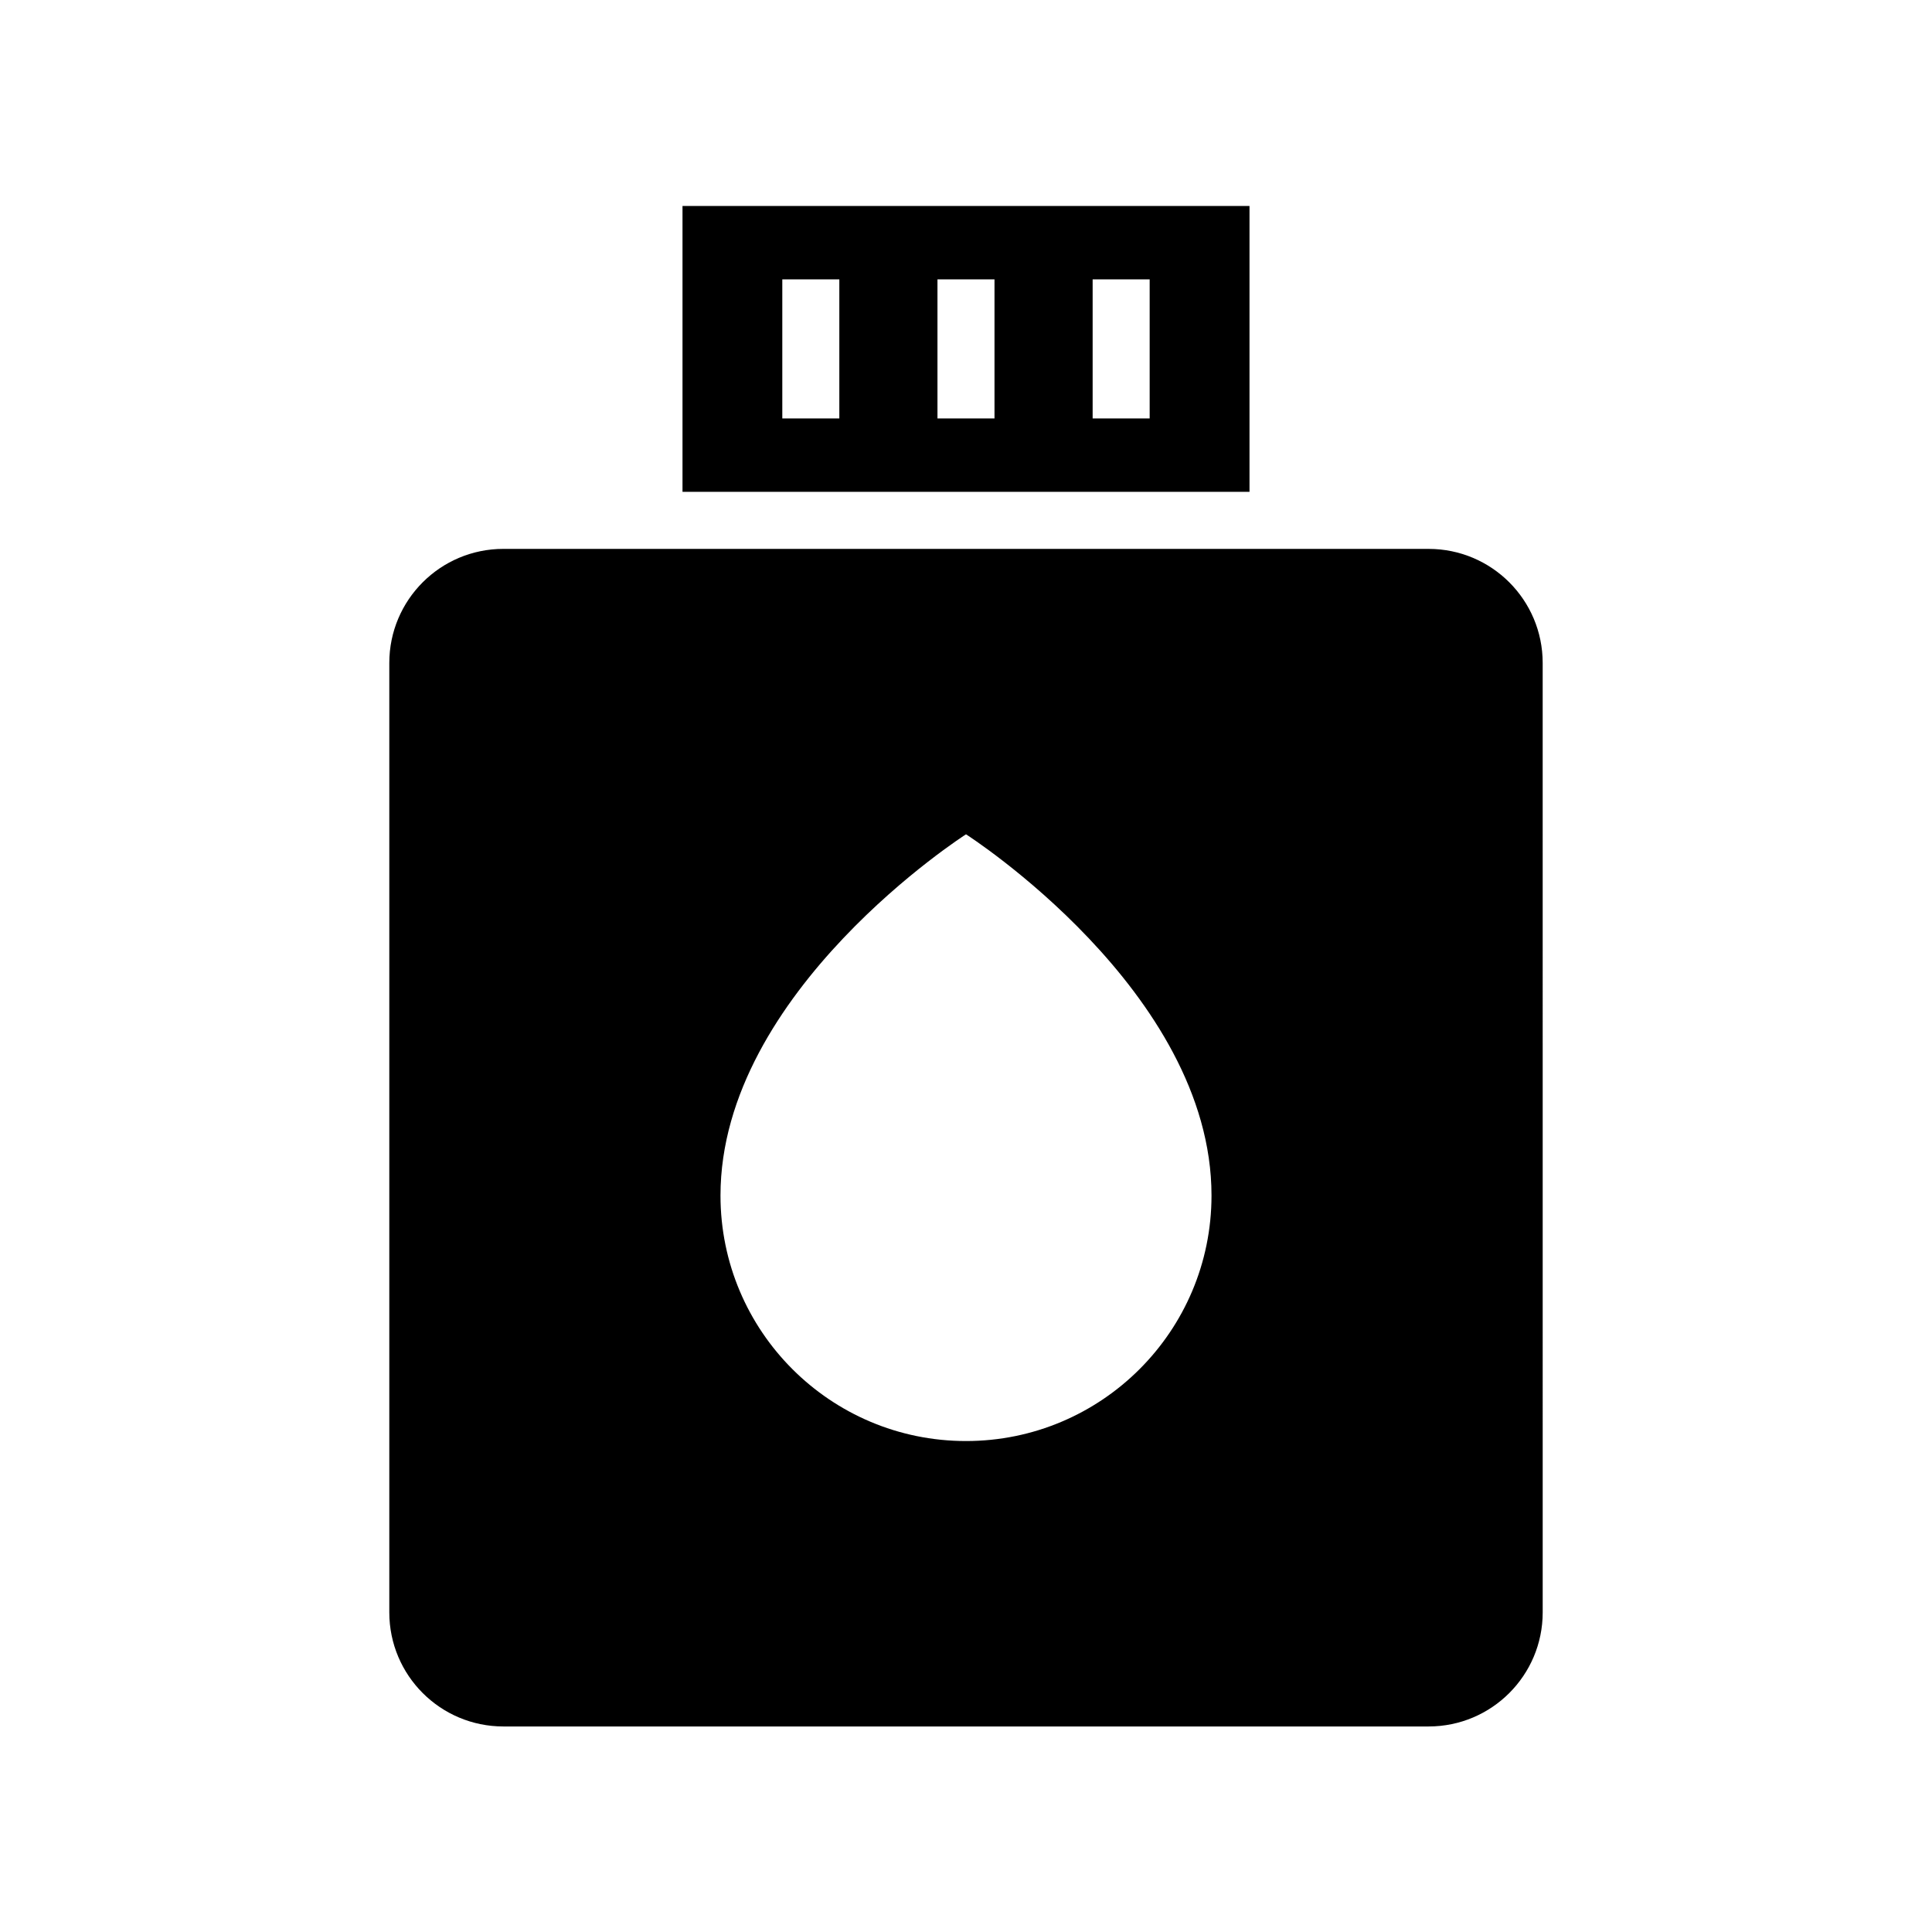 <?xml version="1.0" encoding="UTF-8"?>
<!-- Uploaded to: ICON Repo, www.iconrepo.com, Generator: ICON Repo Mixer Tools -->
<svg fill="#000000" width="800px" height="800px" version="1.1" viewBox="144 144 512 512" xmlns="http://www.w3.org/2000/svg">
 <g>
  <path d="m324.87 274.34h150.26v-75.754h-150.26zm108.69-56.305h15.113v36.855h-15.113zm-41.121 0h15.113v36.855h-15.113zm-41.121 0h15.113v36.855h-15.113z"/>
  <path d="m522.6 289.46h-245.2c-16.695 0-30.23 13.535-30.23 30.23v251.61c0 16.695 13.535 30.23 30.23 30.23h245.2c16.695 0 30.23-13.535 30.23-30.23l-0.004-251.61c0-16.695-13.535-30.227-30.23-30.227zm-122.6 236.43c-35.934 0-65.062-29.129-65.062-65.062 0-54.168 65.062-95.727 65.062-95.727s65.062 41.555 65.062 95.727c-0.004 35.934-29.133 65.062-65.062 65.062z"/>
 </g>
</svg>